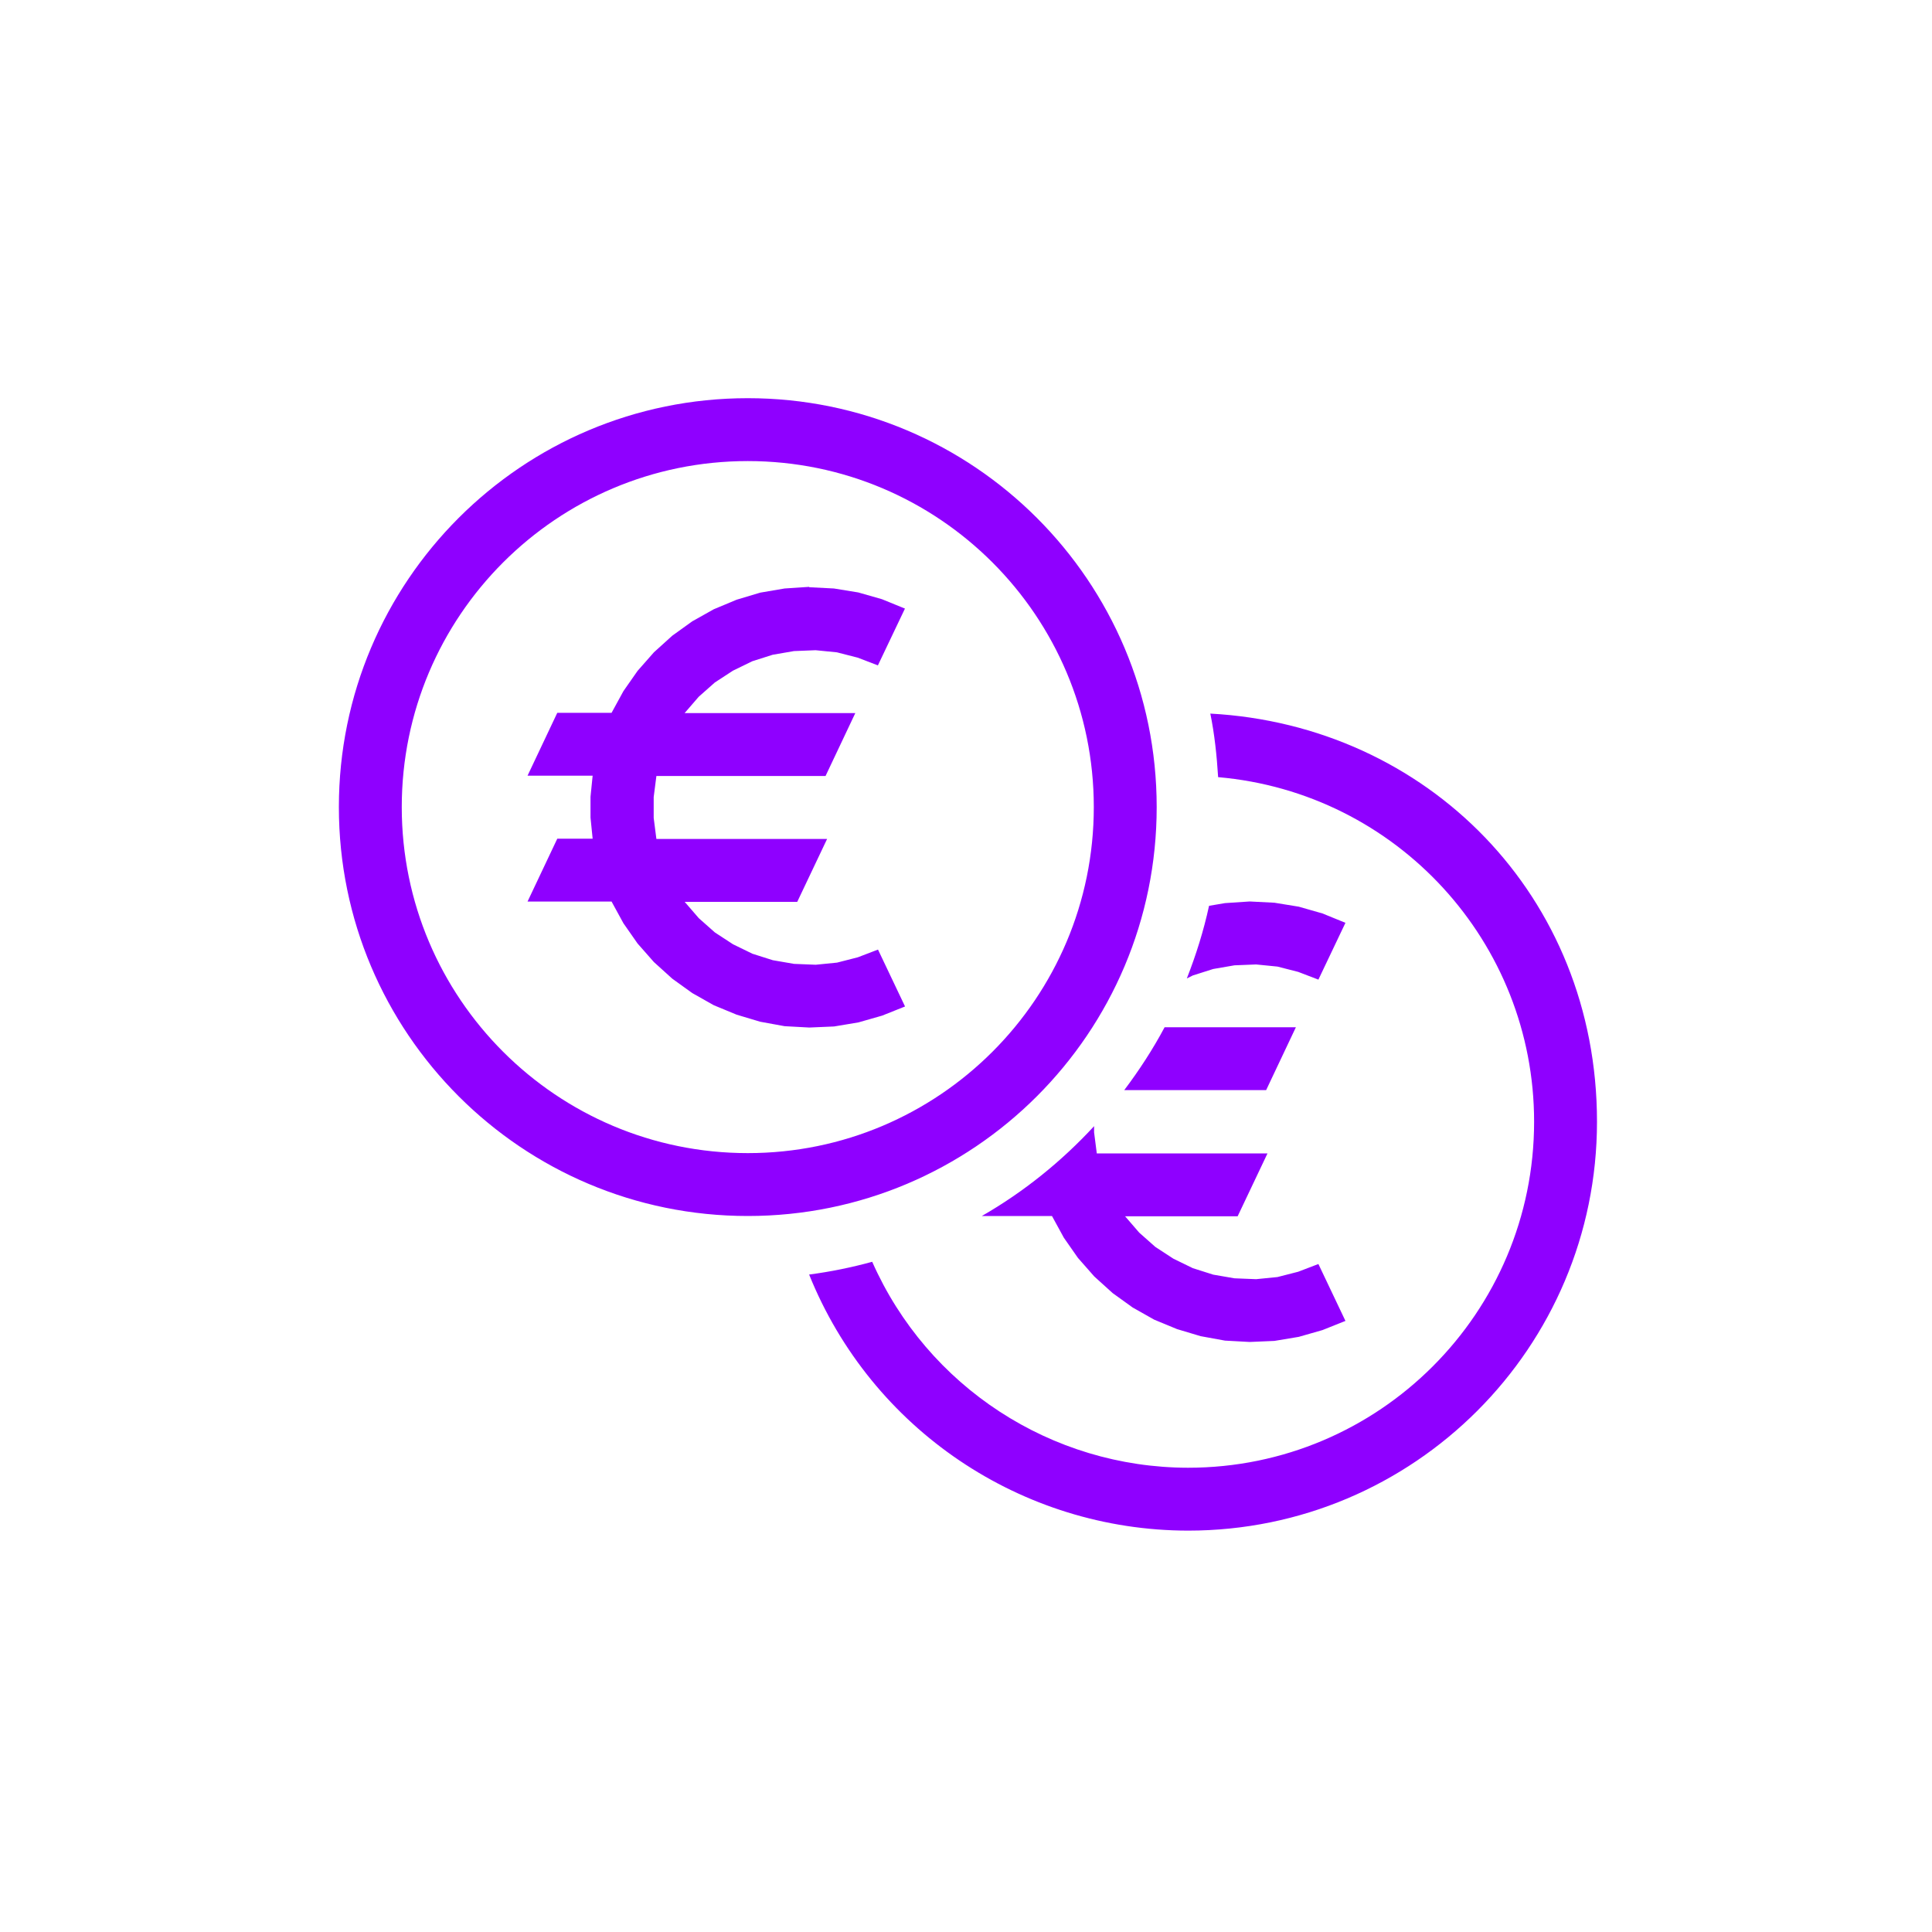 <?xml version="1.0" encoding="UTF-8"?>
<svg xmlns="http://www.w3.org/2000/svg" version="1.1" viewBox="0 0 200 200">
  <defs>
    <style>
      .cls-1 {
        fill: #8f00ff;
      }
    </style>
  </defs>
  <!-- Generator: Adobe Illustrator 28.7.2, SVG Export Plug-In . SVG Version: 1.2.0 Build 154)  -->
  <g>
    <g id="Calque_1">
      <g id="layer1">
        <path class="cls-1" d="M77.41,41.22c-23.38,0-42.33,18.95-42.33,42.33s18.95,42.33,42.33,42.33,42.33-18.95,42.33-42.33-18.95-42.33-42.33-42.33h0ZM77.41,47.73c19.78,0,35.82,16.04,35.82,35.82s-16.04,35.82-35.82,35.82-35.82-16.04-35.82-35.82,16.04-35.82,35.82-35.82ZM83.78,60.75l-2.56.17-2.52.43-2.44.73-2.37.99-2.23,1.25-2.07,1.49-1.9,1.72-1.69,1.92-1.46,2.09-1.23,2.25h-5.62l-3.08,6.51h6.74l-.22,2.18v2.16l.22,2.18h-3.66l-3.08,6.51h8.7l1.23,2.25,1.46,2.09,1.69,1.92,1.9,1.72,2.07,1.49,2.23,1.26,2.37.98,2.44.73,2.52.46,2.56.14,2.56-.11,2.52-.42,2.45-.7,2.38-.95-2.8-5.89-2.09.8-2.15.55-2.21.22-2.24-.09-2.2-.38-2.11-.67-2.01-.98-1.87-1.22-1.67-1.48-1.46-1.69h11.65l3.09-6.51h-17.67l-.28-2.18v-2.16l.28-2.18h17.51l3.08-6.51h-17.67l1.46-1.69,1.67-1.48,1.87-1.22,2.01-.98,2.11-.67,2.2-.38,2.24-.09,2.21.22,2.15.55,2.09.8,2.8-5.88-2.38-.97-2.45-.7-2.52-.41-2.56-.13v-.04h.01ZM125.29,73.86c.44,2.15.67,4.35.81,6.59,18.5,1.61,32.71,17.09,32.71,35.67,0,19.78-16.04,35.82-35.82,35.82-14.16-.02-26.97-8.37-32.7-21.32-2.12.58-4.3,1.03-6.53,1.32,6.45,16.01,21.97,26.49,39.23,26.51,23.38,0,42.33-18.95,42.33-42.33s-17.59-41.04-40.04-42.25h0ZM129.37,93.32l-2.56.17-1.65.28c-.56,2.59-1.35,5.09-2.3,7.52l.62-.31,2.11-.67,2.2-.38,2.24-.09,2.21.22,2.15.55,2.09.8,2.8-5.88-2.38-.97-2.45-.7-2.52-.41-2.56-.13h0ZM120.56,106.34c-1.22,2.29-2.63,4.45-4.18,6.51h14.69l3.08-6.51h-13.59ZM113.27,116.57c-3.38,3.66-7.28,6.81-11.63,9.31h7.26l1.23,2.25,1.46,2.09,1.69,1.92,1.9,1.72,2.07,1.49,2.23,1.26,2.37.98,2.44.73,2.52.46,2.56.14,2.56-.11,2.52-.42,2.45-.7,2.38-.95-2.8-5.89-2.09.8-2.15.55-2.21.22-2.24-.09-2.2-.38-2.11-.67-2.01-.98-1.87-1.22-1.67-1.48-1.46-1.69h11.65l3.09-6.51h-17.67l-.28-2.18v-.65h0Z"/>
      </g>
    </g>
  </g>
</svg>